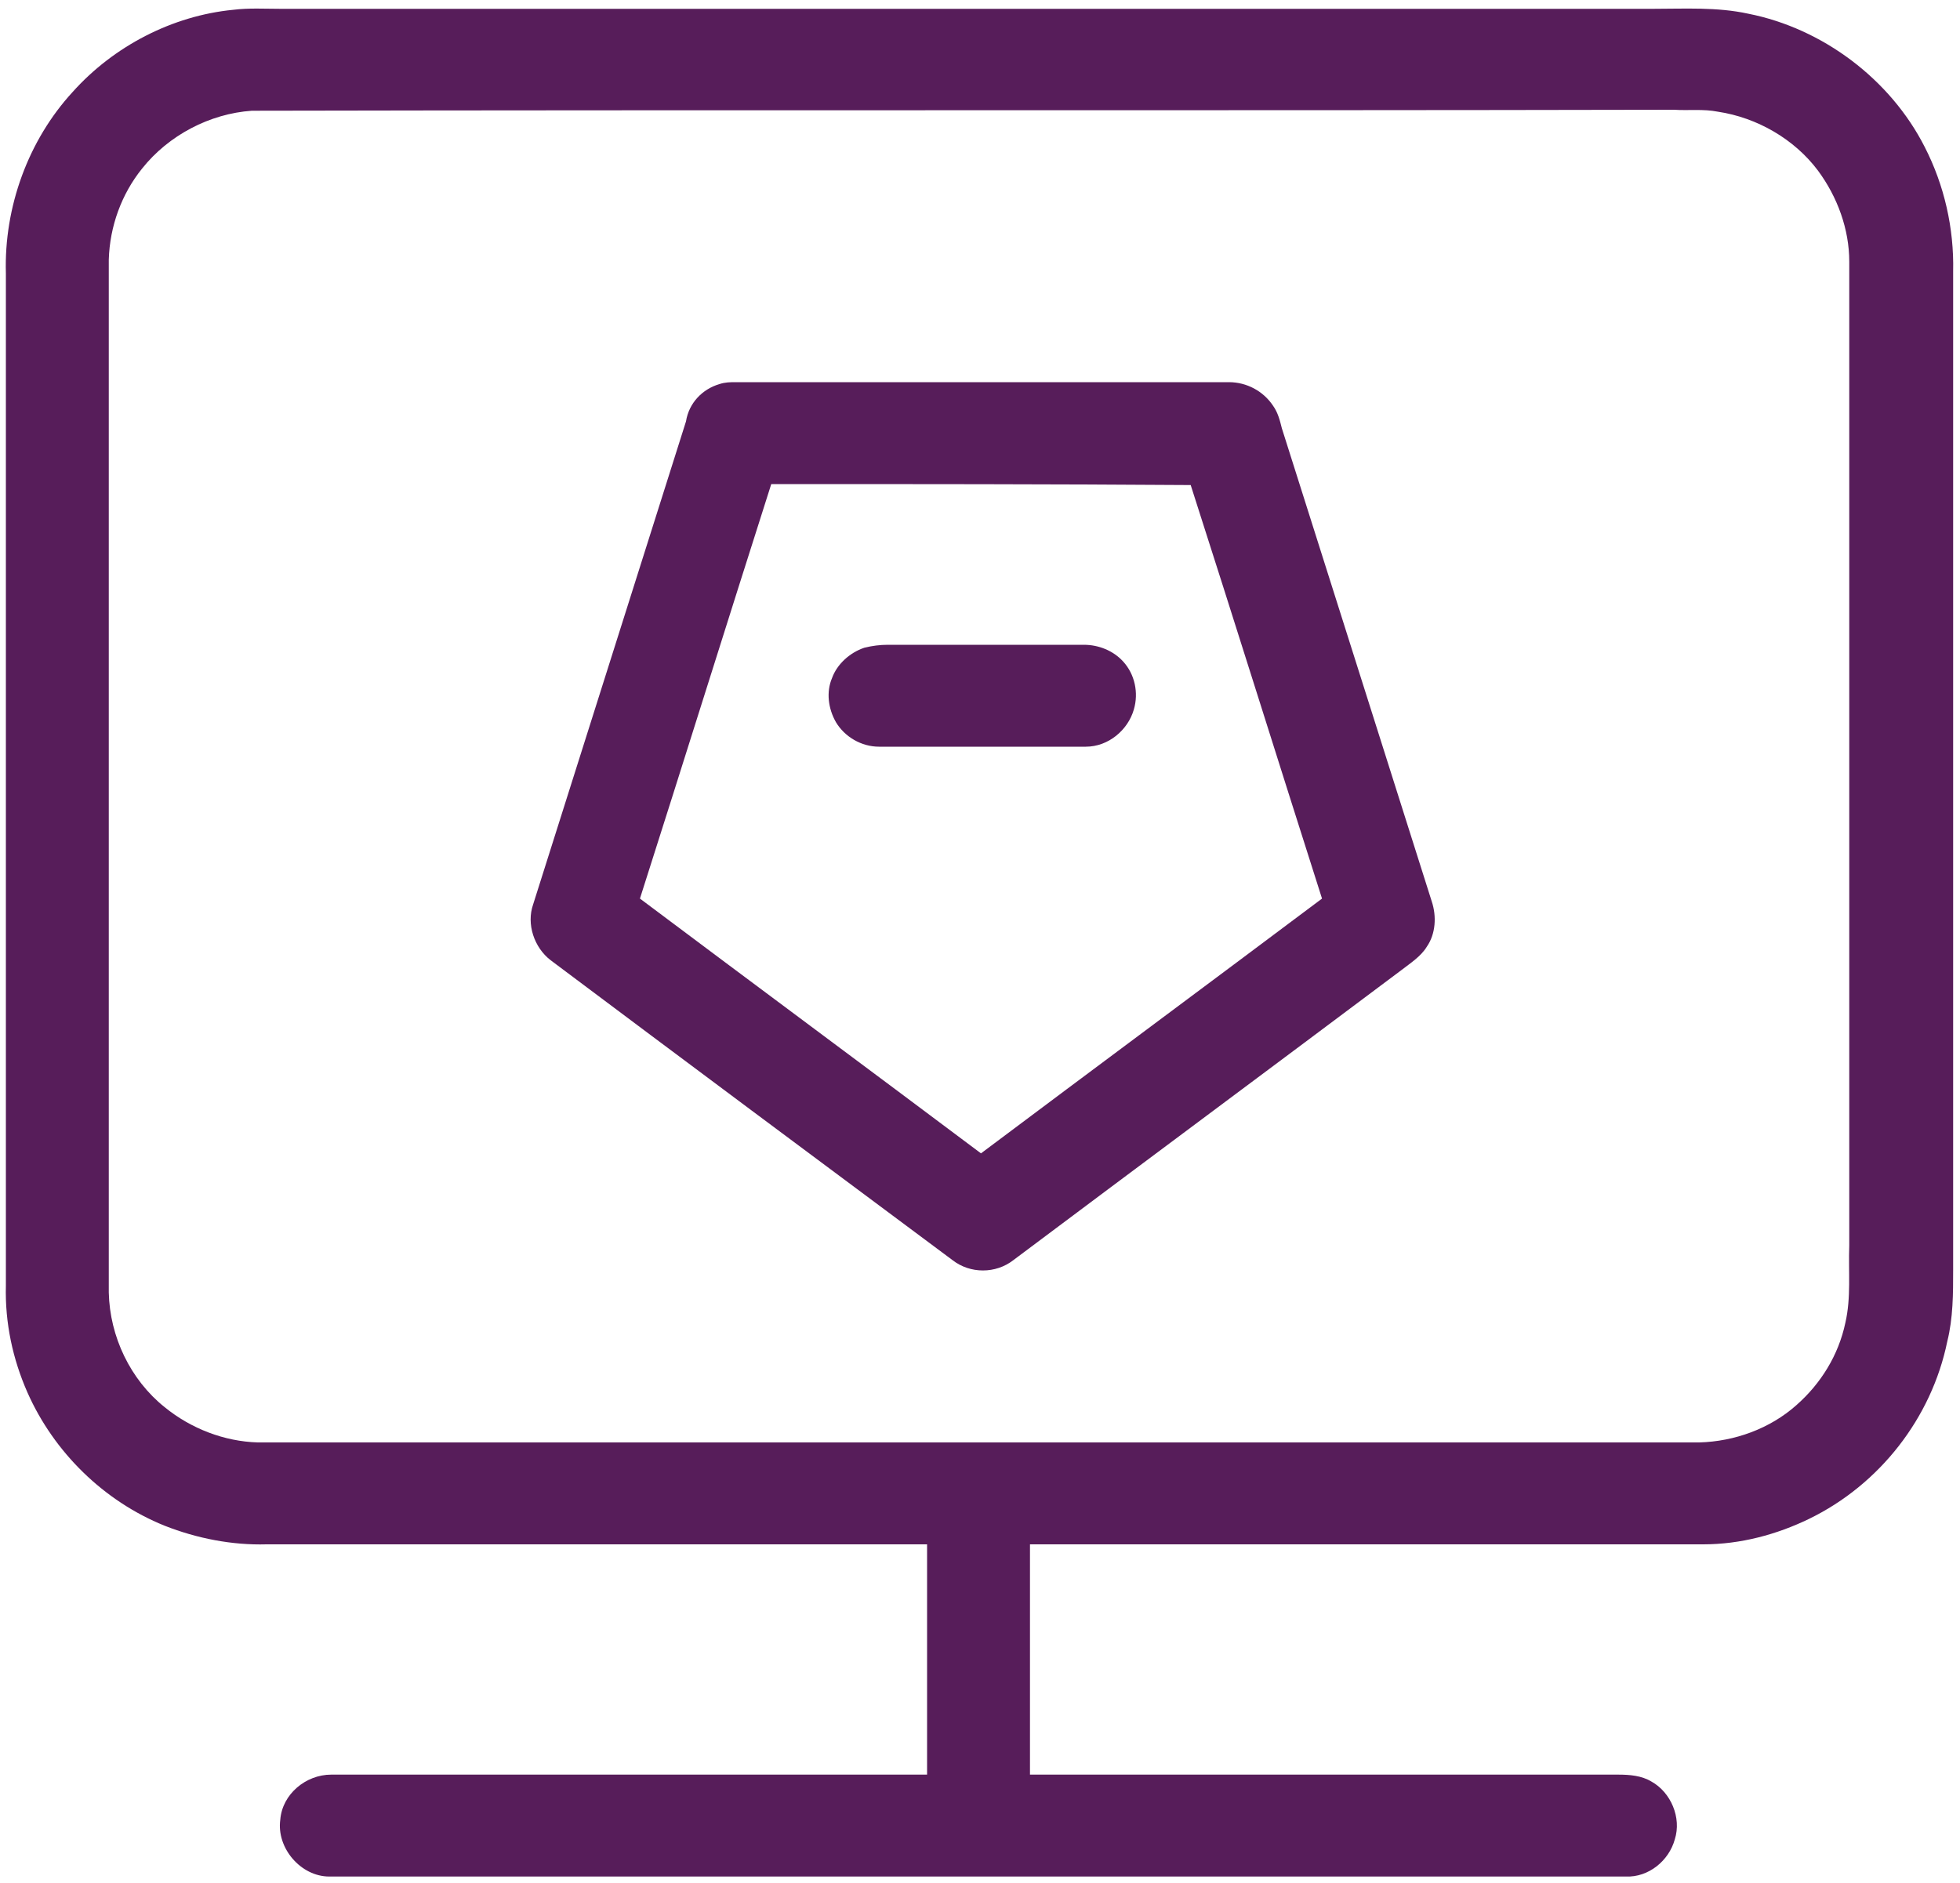 <?xml version="1.0" encoding="utf-8"?>
<!-- Generator: Adobe Illustrator 25.3.1, SVG Export Plug-In . SVG Version: 6.00 Build 0)  -->
<svg version="1.1" id="图层_1" xmlns="http://www.w3.org/2000/svg" xmlns:xlink="http://www.w3.org/1999/xlink" x="0px" y="0px"
	 viewBox="0 0 200 192.2" style="enable-background:new 0 0 200 192.2;" xml:space="preserve">
<style type="text/css">
	.st0{fill:#571D5A;}
</style>
<path class="st0" d="M7.4,9.4C11.6,4.7,17.6,1.6,23.8,1c1.6-0.2,3.2-0.1,4.8-0.1h140.1c3.2,0,6.5-0.2,9.7,0.5
	c7.6,1.5,14.5,6.7,18,13.6c2,3.9,3,8.3,2.9,12.7v101.9c0,2.4,0,4.9-0.6,7.3c-1.6,7.8-6.9,14.6-14.1,18.1c-3.3,1.6-7,2.6-10.8,2.6
	h-68.7c0,7.8,0,15.7,0,23.5c20,0,40,0,60,0c1.2,0,2.4,0.1,3.4,0.7c2,1.1,3.1,3.7,2.4,5.9c-0.6,2.2-2.7,3.9-5,3.8
	c-44.1,0-88.2,0-132.3,0c-2.9,0-5.4-2.9-5-5.8c0.2-2.6,2.6-4.6,5.2-4.6c20.3,0,40.5,0,60.8,0v-23.5H27.2c-3.5,0.1-7.1-0.6-10.4-1.9
	c-6.2-2.5-11.3-7.5-14-13.6c-1.5-3.4-2.3-7.1-2.2-10.9c0-34.4,0-68.9,0-103.3C0.4,21.1,2.9,14.3,7.4,9.4 M25.7,11.3
	c-4.3,0.3-8.5,2.5-11.2,5.9c-2.1,2.6-3.3,5.9-3.4,9.3c0,35.1,0,70.2,0,105.4c0.1,4.5,2.2,8.9,5.7,11.7c2.7,2.2,6.1,3.5,9.5,3.6
	c49,0,98.1,0,147.1,0c3.6-0.1,7.2-1.4,9.9-3.8c2.5-2.2,4.3-5.1,5-8.4c0.6-2.6,0.3-5.2,0.4-7.9c0-33.5,0-66.9,0-100.4
	c0-3.3-1.2-6.6-3.2-9.3c-2.4-3.2-6.2-5.4-10.2-6c-1.5-0.3-3-0.1-4.5-0.2C122.5,11.3,74.1,11.2,25.7,11.3z"/>
<path class="st0" d="M73.4,39.2c0.6-0.2,1.1-0.2,1.7-0.2c16.8,0,33.6,0,50.3,0c1.8,0,3.5,0.9,4.5,2.4c0.5,0.7,0.7,1.5,0.9,2.3
	c5.1,16.1,10.2,32.2,15.3,48.3c0.5,1.5,0.4,3.3-0.5,4.6c-0.6,1-1.7,1.7-2.6,2.4c-13.2,9.9-26.4,19.7-39.6,29.6
	c-1.8,1.4-4.4,1.4-6.2,0c-13.7-10.2-27.4-20.4-41-30.6c-1.7-1.3-2.5-3.7-1.8-5.7c5.2-16.4,10.4-32.9,15.6-49.3
	C70.3,41.1,71.7,39.7,73.4,39.2 M78.7,49.4c-4.5,14.1-8.9,28.2-13.4,42.3c11.6,8.7,23.2,17.3,34.8,26c11.6-8.7,23.2-17.3,34.8-26
	c-4.5-14.1-8.9-28.2-13.4-42.2C107.4,49.4,93,49.4,78.7,49.4z"/>
<path class="st0" d="M88.2,66.1c0.8-0.2,1.6-0.3,2.4-0.3c6.7,0,13.3,0,20,0c1.5,0,3,0.6,4,1.7c1.2,1.3,1.6,3.2,1.1,4.9
	c-0.6,2.1-2.6,3.8-4.9,3.8c-7,0-14.1,0-21.1,0c-1.8,0-3.5-1-4.4-2.5c-0.8-1.4-1-3.1-0.4-4.5C85.4,67.8,86.7,66.6,88.2,66.1z"/>
</svg>
